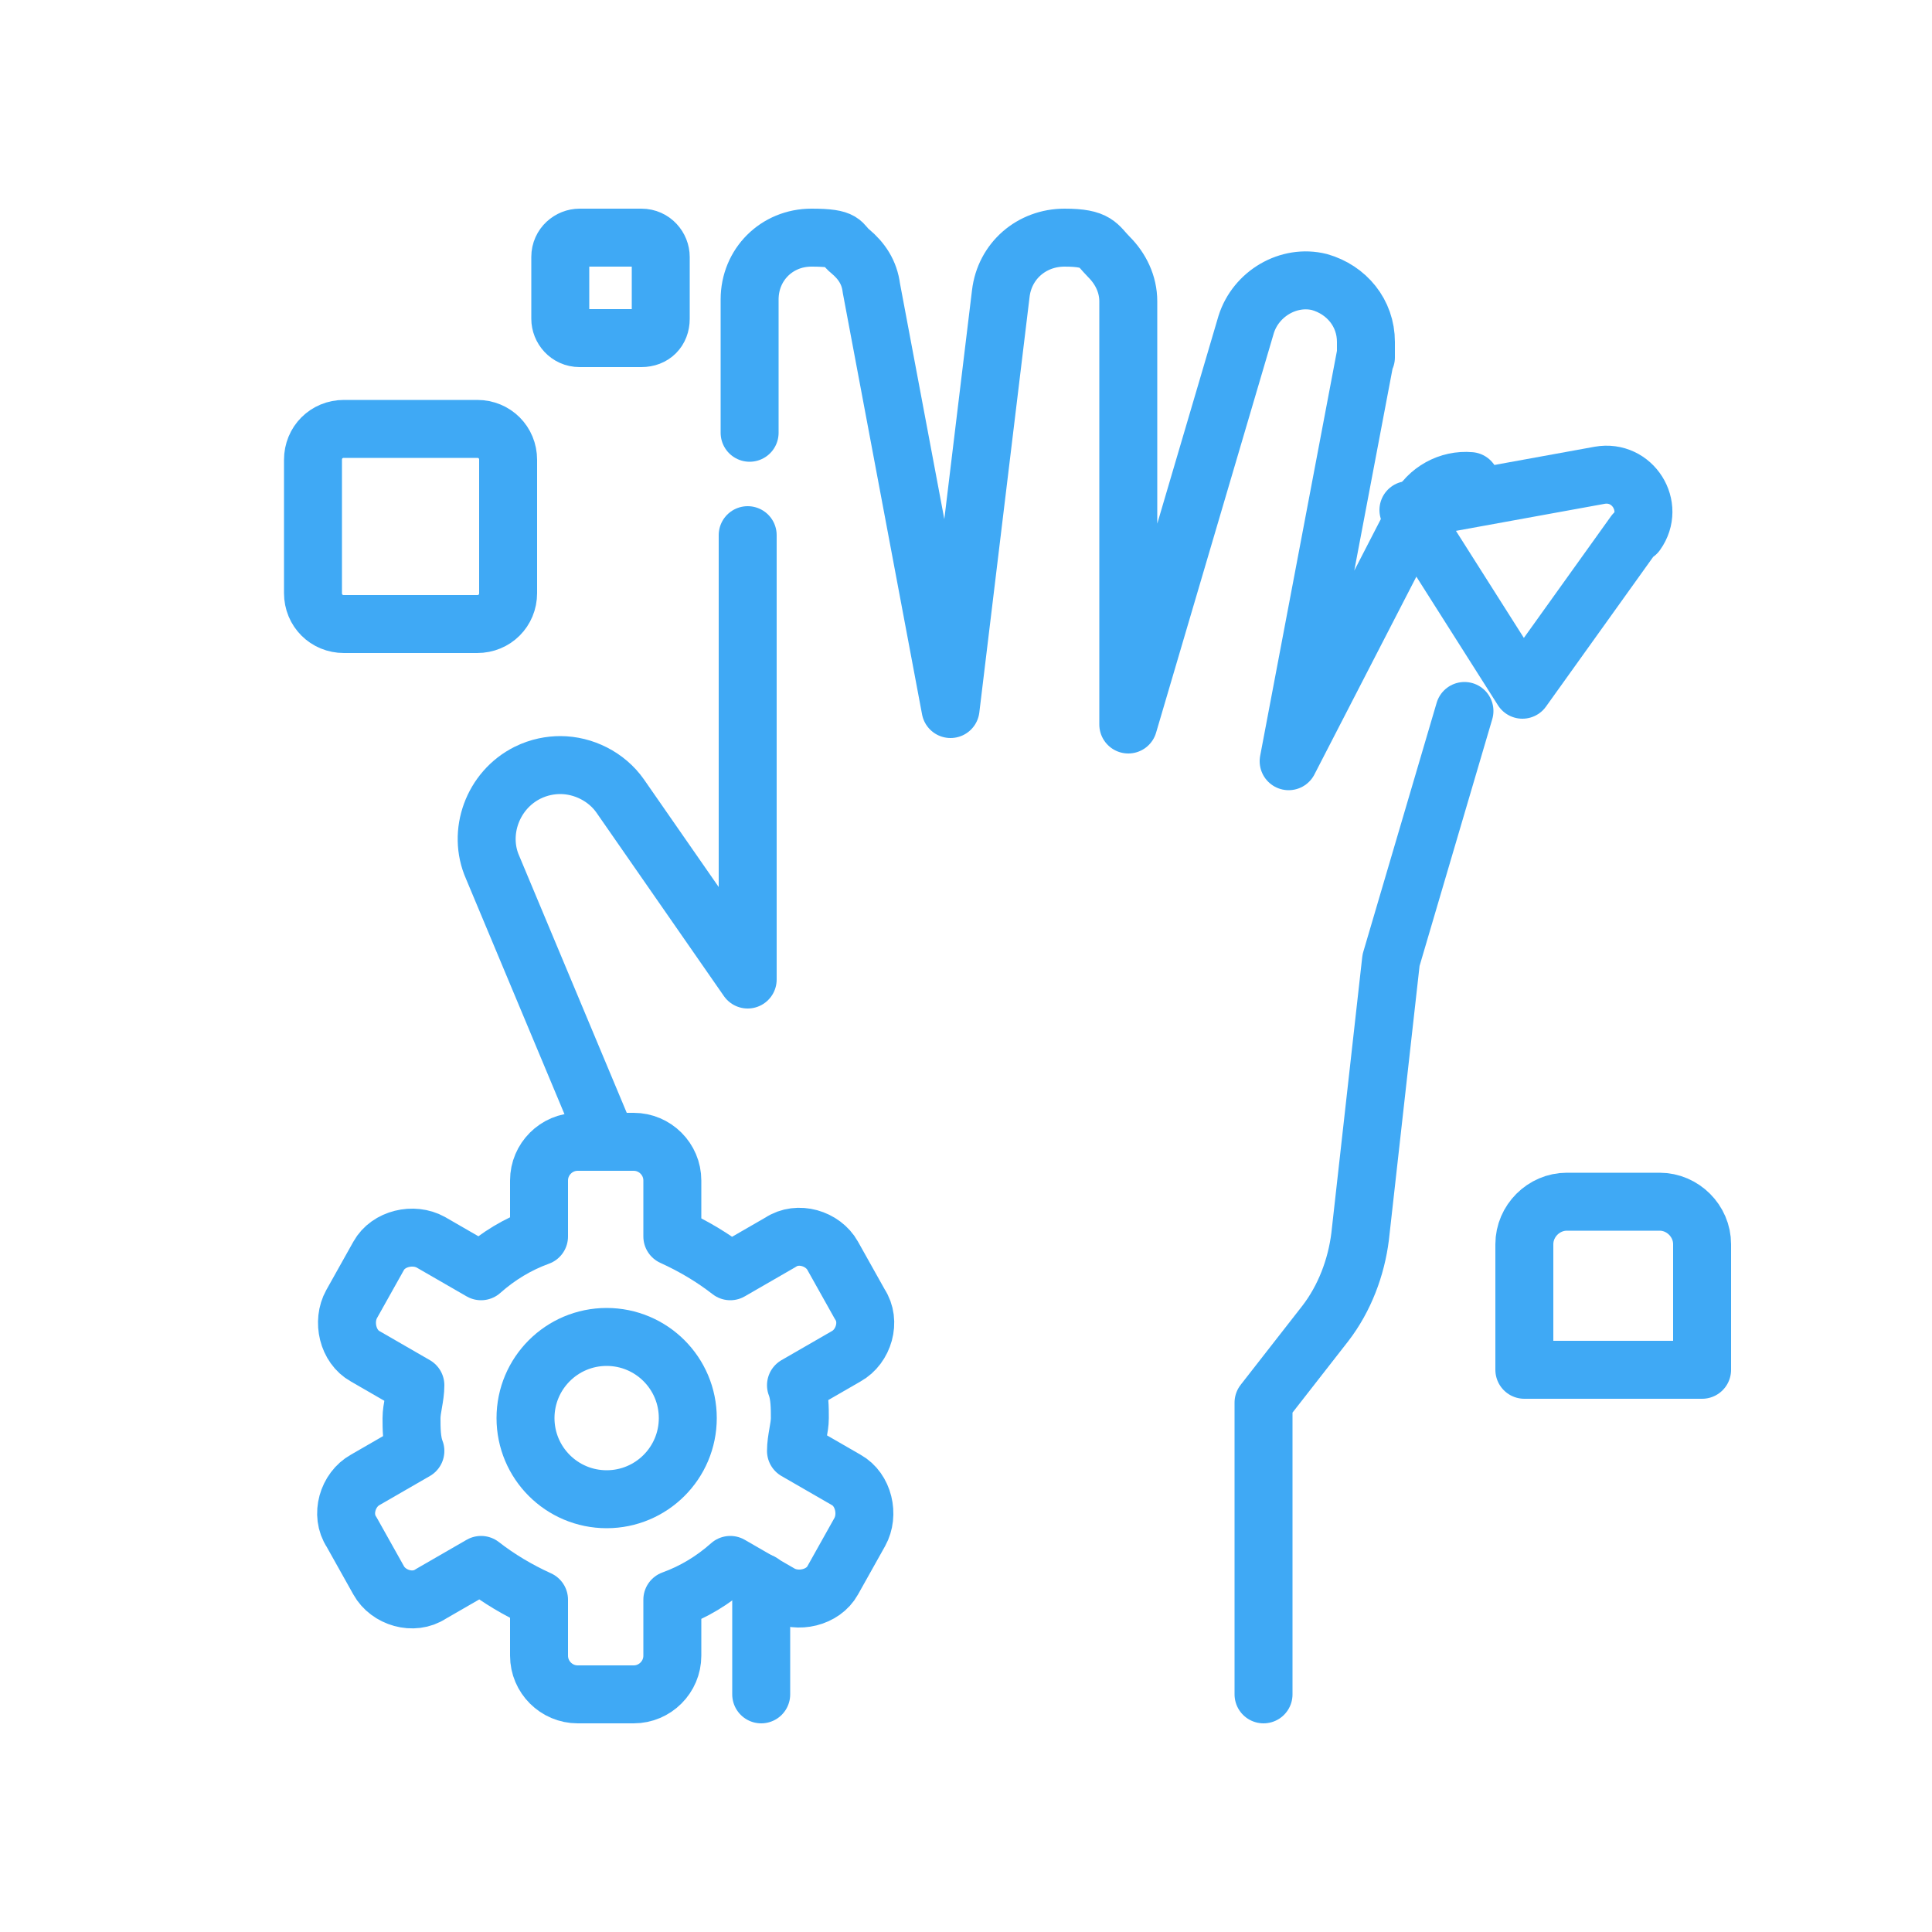 <?xml version="1.0" encoding="UTF-8"?>
<svg id="Layer_1" xmlns="http://www.w3.org/2000/svg" version="1.1" viewBox="0 0 100 100">
  <!-- Generator: Adobe Illustrator 29.2.1, SVG Export Plug-In . SVG Version: 2.1.0 Build 116)  -->
  <defs>
    <style>
      .st0 {
        fill: none;
        stroke: #3fa9f5;
        stroke-linecap: round;
        stroke-linejoin: round;
        stroke-width: 3px;
      }

      .st1 {
        fill: #3fa9f5;
      }
    </style>
  </defs>
  <path class="st1" d="M60.6,313h-.7c-.6-2.3-1.1-4.5-1.7-6.8-1-4.3-2.1-7.1-7.9-8.7l-5.6-4c-.9-.7-2.1-.9-3.2-.8l-3.7-8.8c-2.5-6-5.8-5.3-6.8-4.9-2.3.9-3.7,4-2.9,6.5l4.8,14.4c0,.2.1.3.2.5.8,2.4,1.7,5.4,4,6.9l6.5,4.5c.5.4.9.8,1.1,1.3h-.1c-.7,0-1.4.3-1.9.8-.5.5-.8,1.2-.8,1.9v3.9c0,1.5,1.2,2.7,2.7,2.7h16s0,0,0,0c.7,0,1.4-.3,1.9-.8.5-.5.8-1.2.8-1.9v-3.9c0-1.5-1.2-2.7-2.7-2.7h0ZM44.8,309.9l-6.5-4.5c-1.6-1.1-2.4-3.7-3.1-5.7,0-.2-.1-.3-.2-.5l-4.8-14.4c-.5-1.5.4-3.3,1.6-3.7,1.3-.5,2.8.9,4,3.7l3.7,8.8c-.3.2-.6.5-.8.9-1.4,1.9-.9,4.6,1,6l7.7,5.5c.5.4,1.2.2,1.5-.3.4-.5.2-1.2-.3-1.5l-7.7-5.5c-.9-.7-1.2-2-.5-3,.3-.5.8-.8,1.4-.8.6,0,1.1,0,1.6.4l5.8,4.1c.1,0,.2.1.4.2,4.9,1.3,5.6,3.3,6.5,7.2.5,2.1,1,4.2,1.5,6.3h-10.6c-.3-1.3-1.1-2.3-2.2-3.1h0ZM60.9,319.9c0,0-.2.1-.3.1h-16c-.2,0-.4-.2-.4-.4v-3.9c0-.2,0-.3.1-.3s.2-.1.3-.1h14.5s0,0,0,0c0,0,0,0,0,0h1.5c.2,0,.4.2.4.4v3.9c0,.2,0,.3-.1.3h0ZM102.8,279c-.9-.4-4.2-1.1-6.8,4.9l-3.7,8.8c-1.1-.2-2.2,0-3.2.8l-5.6,4c-5.8,1.6-6.8,4.4-7.9,8.7-.5,2.3-1.1,4.5-1.7,6.8h-.7c-1.5,0-2.7,1.2-2.7,2.7v3.9c0,.7.3,1.4.8,1.9.5.5,1.2.8,1.9.8h16c1.5,0,2.7-1.2,2.7-2.7v-3.9c0-.7-.3-1.4-.8-1.9-.5-.5-1.2-.8-1.9-.8h-.1c.2-.5.6-.9,1.1-1.3l6.5-4.5c2.2-1.5,3.2-4.5,4-6.9,0-.2.1-.3.2-.5l4.8-14.4c.8-2.5-.5-5.6-2.9-6.5h0ZM89.3,315.2c.2,0,.3,0,.3.1,0,0,.1.2.1.3v3.9c0,.2-.2.4-.5.4h-16c-.2,0-.3,0-.3-.1s-.1-.2-.1-.3v-3.9c0-.2.2-.4.5-.4h1.5s0,0,0,0,0,0,0,0h14.5ZM103.6,284.8l-4.8,14.4c0,.2-.1.3-.2.5-.7,2.1-1.5,4.6-3.1,5.7l-6.5,4.5c-1.1.8-1.9,1.8-2.2,3.1h-10.6c.5-2.1,1-4.2,1.5-6.3.9-3.9,1.6-5.8,6.5-7.2.1,0,.2,0,.4-.2l5.8-4.1c.9-.7,2.3-.5,2.9.5.7.9.5,2.3-.5,3l-7.7,5.5c-.5.4-.6,1-.3,1.5.4.5,1,.6,1.5.3l7.7-5.5c1.9-1.4,2.4-4.1,1-6-.2-.3-.5-.6-.8-.9l3.7-8.8c1.2-2.8,2.7-4.2,4-3.7,1.1.4,2,2.2,1.6,3.7h0ZM85,277h1c3.4,0,6.2-2.8,6.2-6.2s-2.8-6.2-6.2-6.2h-1c-2.5-7.1-9-12.4-16.9-12.9.5-2.9,3.1-5.2,6.2-5.2s1.1-.5,1.1-1.1-.5-1.1-1.1-1.1c-3.1,0-5.9,1.7-7.4,4.3-1.5-2.6-4.2-4.3-7.4-4.3s-1.1.5-1.1,1.1.5,1.1,1.1,1.1c3.1,0,5.7,2.2,6.2,5.2-7.9.5-14.4,5.7-16.9,12.9h-1c-3.4,0-6.2,2.8-6.2,6.2s2.8,6.2,6.2,6.2h1c2.6,7.5,9.7,12.9,18.1,12.9,8.4,0,15.5-5.4,18.1-12.9h0ZM86.1,266.8c2.2,0,4,1.8,4,4s-1.8,4-4,4h-.4c.3-1.3.4-2.6.4-4s-.1-2.7-.4-4h.4ZM47.8,274.8c-2.2,0-4-1.8-4-4s1.8-4,4-4h.4c-.3,1.3-.4,2.6-.4,4s.1,2.7.4,4h-.4ZM66.9,287.8c-9.3,0-16.9-7.6-16.9-16.9s7.6-16.9,16.9-16.9,16.9,7.6,16.9,16.9-7.6,16.9-16.9,16.9h0ZM58.9,268.3c-1.1,0-2.1.9-2.1,2.1s-.5,1.1-1.1,1.1-1.1-.5-1.1-1.1c0-2.4,1.9-4.3,4.3-4.3s4.3,1.9,4.3,4.3-.5,1.1-1.1,1.1-1.1-.5-1.1-1.1c0-1.1-.9-2.1-2.1-2.1ZM79.3,270.4c0,.6-.5,1.1-1.1,1.1s-1.1-.5-1.1-1.1c0-1.1-.9-2.1-2.1-2.1s-2.1.9-2.1,2.1-.5,1.1-1.1,1.1-1.1-.5-1.1-1.1c0-2.4,1.9-4.3,4.3-4.3s4.3,1.9,4.3,4.3ZM73.6,277.7c-1.4,2.4-3.9,3.9-6.7,3.9s-5.4-1.5-6.7-3.9c-.3-.5-.1-1.2.4-1.5.5-.3,1.2-.1,1.5.4,1,1.7,2.8,2.8,4.8,2.8s3.8-1.1,4.8-2.8c.3-.5,1-.7,1.5-.4.5.3.7,1,.4,1.5ZM100.3,252c0-.6.5-1.1,1.1-1.1h3.4c.6,0,1.1.5,1.1,1.1s-.5,1.1-1.1,1.1h-3.4c-.6,0-1.1-.5-1.1-1.1ZM97.1,258.5v-3.4c0-.6.5-1.1,1.1-1.1s1.1.5,1.1,1.1v3.4c0,.6-.5,1.1-1.1,1.1s-1.1-.5-1.1-1.1ZM90.6,252c0-.6.5-1.1,1.1-1.1h3.4c.6,0,1.1.5,1.1,1.1s-.5,1.1-1.1,1.1h-3.4c-.6,0-1.1-.5-1.1-1.1ZM97.1,248.9v-3.4c0-.6.5-1.1,1.1-1.1s1.1.5,1.1,1.1v3.4c0,.6-.5,1.1-1.1,1.1s-1.1-.5-1.1-1.1ZM34.5,258.5v-3.4c0-.6.5-1.1,1.1-1.1s1.1.5,1.1,1.1v3.4c0,.6-.5,1.1-1.1,1.1s-1.1-.5-1.1-1.1ZM28,252c0-.6.5-1.1,1.1-1.1h3.4c.6,0,1.1.5,1.1,1.1s-.5,1.1-1.1,1.1h-3.4c-.6,0-1.1-.5-1.1-1.1ZM37.6,252c0-.6.5-1.1,1.1-1.1h3.4c.6,0,1.1.5,1.1,1.1s-.5,1.1-1.1,1.1h-3.4c-.6,0-1.1-.5-1.1-1.1ZM34.5,248.9v-3.4c0-.6.5-1.1,1.1-1.1s1.1.5,1.1,1.1v3.4c0,.6-.5,1.1-1.1,1.1s-1.1-.5-1.1-1.1Z"/>
  <path class="st0" d="M88,70.9h-9.1v-6.5c0-1.2,1-2.2,2.2-2.2h4.8c1.2,0,2.2,1,2.2,2.2v6.5Z"/>
  <path class="st0" d="M84.6,27.6l-5.8,8.1-5.9-9.3,9.9-1.8c1.7-.3,2.9,1.6,1.9,3Z"/>
  <path class="st0" d="M38.8,22.4v-6.9c0-1.8,1.4-3.2,3.2-3.2s1.5.3,2,.7c.6.5,1,1.1,1.1,1.9l4.1,21.8,2.6-21.5c.2-1.7,1.6-2.9,3.3-2.9s1.7.4,2.3,1,1,1.4,1,2.3v21.9c0,0,6.1-20.7,6.1-20.7.5-1.6,2.2-2.6,3.8-2.2,1.4.4,2.4,1.6,2.4,3.1s0,.4,0,.6l-4,21.1,6.7-13c.5-1,1.6-1.6,2.7-1.5"/>
  <path class="st0" d="M31.4,59l-5.9-14.1c-.8-1.8,0-4,1.8-4.9.6-.3,1.2-.4,1.7-.4,1.2,0,2.4.6,3.1,1.6l6.6,9.5v-23"/>
  <path class="st0" d="M65.4,87.7v-15.1l3.2-4.1c1-1.3,1.6-2.9,1.8-4.5l1.6-14.3,3.8-12.9"/>
  <line class="st0" x1="39.4" y1="81.9" x2="39.4" y2="87.7"/>
  <path class="st0" d="M24.7,32.3h-6.9c-.9,0-1.6-.7-1.6-1.6v-6.9c0-.9.7-1.6,1.6-1.6h6.9c.9,0,1.6.7,1.6,1.6v6.9c0,.9-.7,1.6-1.6,1.6Z"/>
  <path class="st0" d="M33.2,17.5h-3.2c-.6,0-1-.5-1-1v-3.2c0-.6.5-1,1-1h3.2c.6,0,1,.5,1,1v3.2c0,.6-.4,1-1,1Z"/>
  <g>
    <circle class="st0" cx="31.4" cy="73.4" r="4.2"/>
    <path class="st0" d="M43.1,81.8l1.4-2.5c.5-.9.2-2.2-.7-2.7l-2.6-1.5c0-.6.2-1.2.2-1.7s0-1.2-.2-1.7l2.6-1.5c.9-.5,1.3-1.8.7-2.7l-1.4-2.5c-.5-.9-1.8-1.3-2.7-.7l-2.6,1.5c-.9-.7-1.9-1.3-3-1.8v-2.9c0-1.1-.9-2-2-2h-2.9c-1.1,0-2,.9-2,2v2.9c-1.1.4-2.1,1-3,1.8l-2.6-1.5c-.9-.5-2.2-.2-2.7.7l-1.4,2.5c-.5.9-.2,2.2.7,2.7l2.6,1.5c0,.6-.2,1.2-.2,1.7s0,1.2.2,1.7l-2.6,1.5c-.9.5-1.3,1.8-.7,2.7l1.4,2.5c.5.9,1.8,1.3,2.7.7l2.6-1.5c.9.7,1.9,1.3,3,1.8v2.9c0,1.1.9,2,2,2h2.9c1.1,0,2-.9,2-2v-2.9c1.1-.4,2.1-1,3-1.8l2.6,1.5c.9.5,2.2.2,2.7-.7Z"/>
  </g>
</svg>